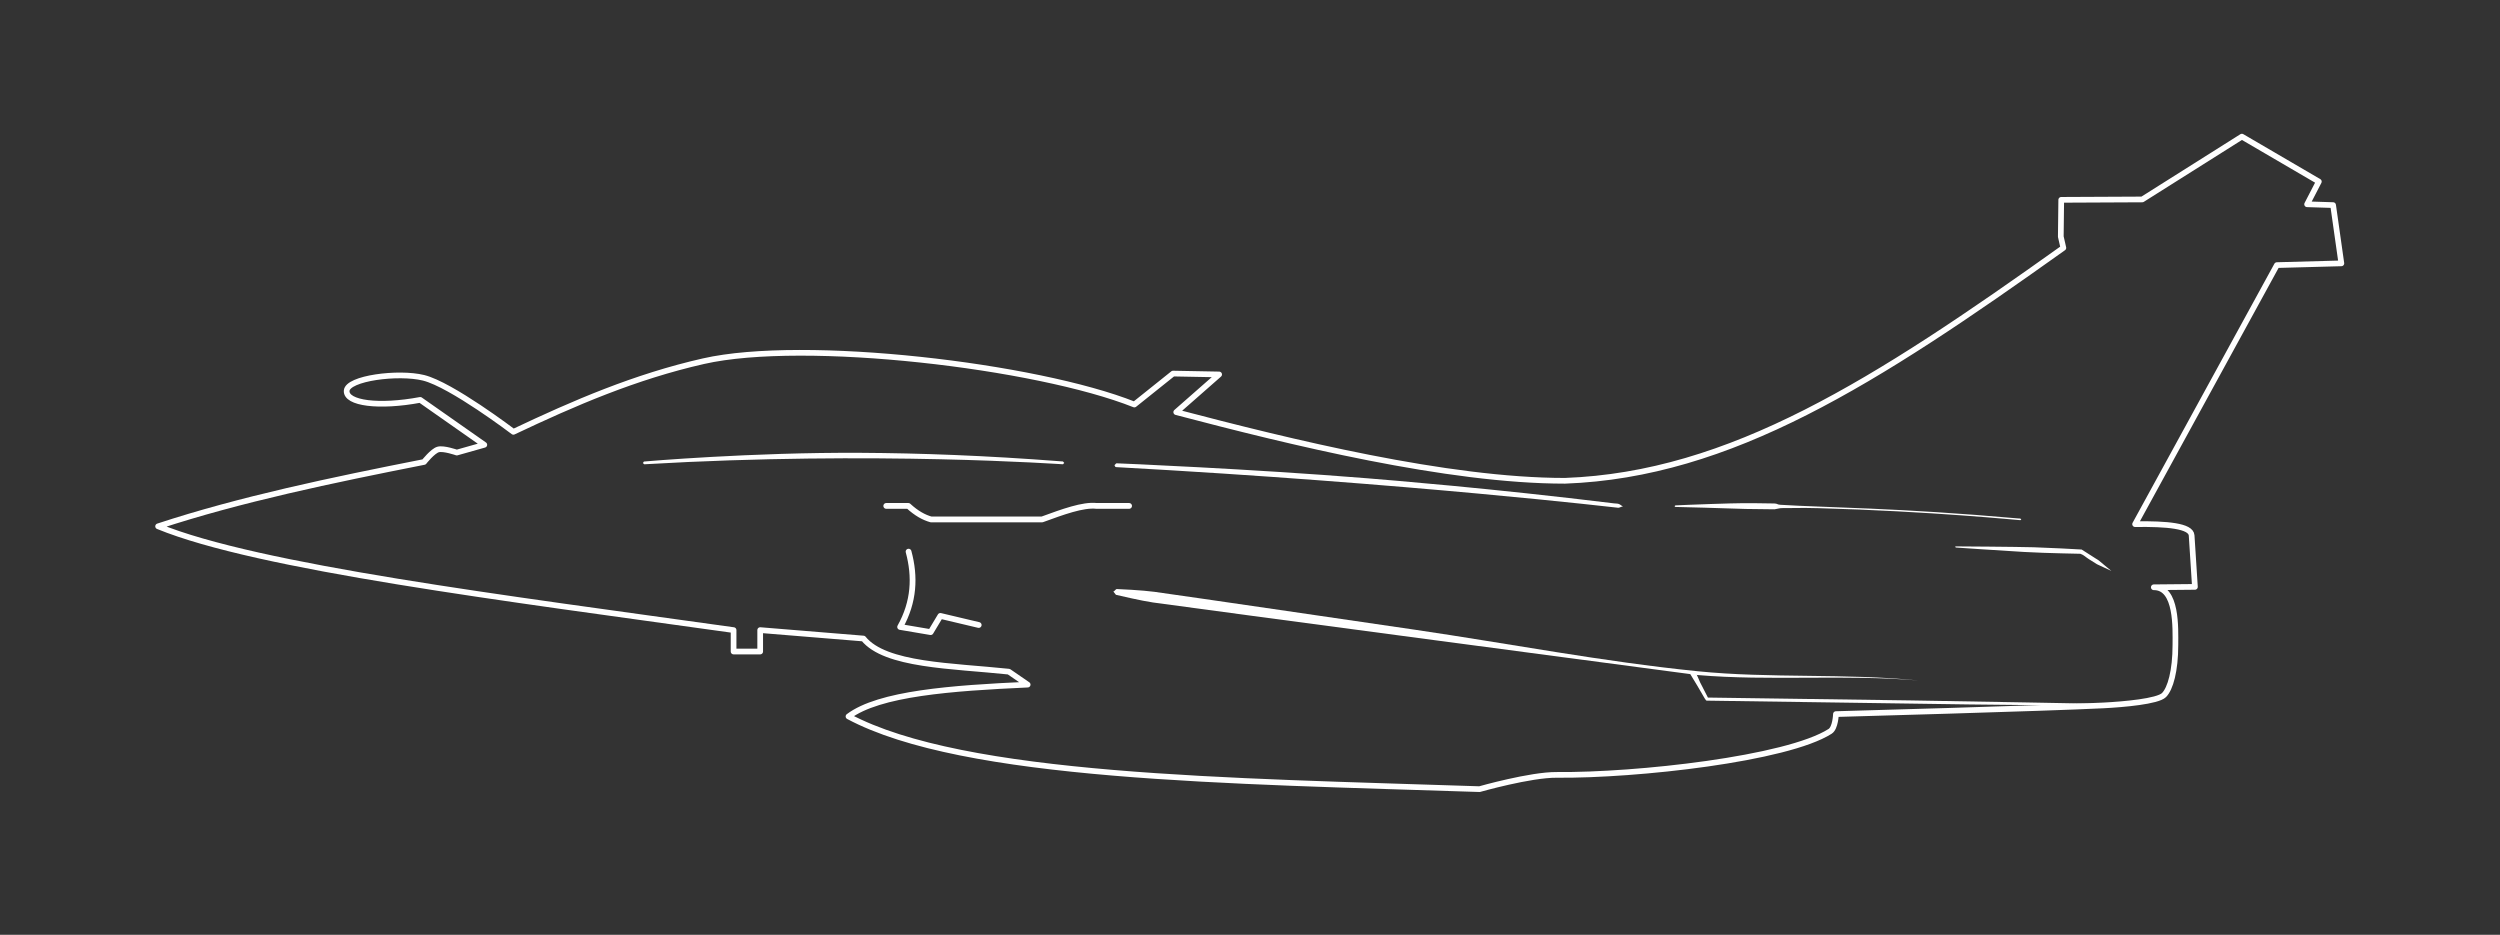 <?xml version="1.0" encoding="UTF-8" standalone="no"?>
<!DOCTYPE svg PUBLIC "-//W3C//DTD SVG 1.1//EN" "http://www.w3.org/Graphics/SVG/1.1/DTD/svg11.dtd">
<svg width="100%" height="100%" viewBox="0 0 575 215" version="1.1" xmlns="http://www.w3.org/2000/svg" xmlns:xlink="http://www.w3.org/1999/xlink" xml:space="preserve" xmlns:serif="http://www.serif.com/" style="fill-rule:evenodd;clip-rule:evenodd;stroke-linecap:round;stroke-linejoin:round;stroke-miterlimit:1.5;">
    <rect x="0" y="0" width="575" height="215" fill="#333333" stroke="none"/>
    <g transform="matrix(1,0,0,1,-2213,-2393)">
        <g id="RAFAAAAAAAAAALE">
            <g id="silhouette" transform="matrix(1,0,0,1,-0.587,0.973)">
                <path d="M2249.95,2513.08C2268.82,2506.87 2289.85,2502.48 2311.12,2498.28C2311.12,2498.28 2313.09,2495.77 2314.35,2495.41C2315.6,2495.05 2318.65,2496.12 2318.65,2496.12L2324.98,2494.33L2310.24,2484C2300.72,2485.78 2293.15,2484.79 2293.32,2481.91C2293.49,2479 2305.2,2477.49 2311,2478.92C2317.39,2480.5 2331.67,2491.35 2331.67,2491.35C2345.68,2484.71 2359.69,2478.66 2375.39,2475.1C2398.63,2469.83 2451.96,2476.11 2474.49,2485.07L2483.39,2477.95L2493.99,2478.15L2484.12,2486.82C2510.29,2493.7 2546.47,2502.61 2573.52,2502.61C2611.62,2501.21 2644.89,2479.9 2688.16,2449.04L2687.57,2446.45L2687.67,2437.99L2706.31,2437.9L2729.22,2423.45L2746.92,2433.79L2744.22,2439.01L2750.2,2439.2L2752.1,2452.6L2737.27,2453L2704.66,2512.58C2712.01,2512.48 2717.5,2512.97 2717.66,2515.16L2718.42,2527.01L2708.96,2527.1C2714.36,2527.05 2713.93,2536.61 2713.93,2540.34C2713.93,2546.31 2712.77,2550.43 2711.31,2551.89C2709.85,2553.35 2702.05,2554.03 2697.44,2554.27C2684.4,2554.93 2635.85,2556.27 2635.85,2556.27C2635.85,2556.27 2635.76,2559.45 2634.51,2560.24C2624.58,2566.57 2590.01,2570.42 2571.65,2570.25C2565.62,2570.19 2553.88,2573.53 2553.88,2573.53C2496.18,2571.62 2435.26,2570.98 2408.74,2556.81C2415.79,2551.51 2432.38,2550.29 2449.95,2549.49L2445.62,2546.51C2432.53,2545.13 2417.2,2545.1 2412.17,2538.89L2388.43,2536.95L2388.43,2541.88L2382.31,2541.88L2382.31,2536.95C2329.68,2529.58 2272.93,2522.5 2249.95,2513.08Z" style="fill:none;stroke:white;stroke-width:1.31px;"/>
            </g>
            <path d="M2457.79,2499.49C2457.64,2499.51 2457.6,2499.77 2457.45,2499.78C2457.25,2499.81 2414.3,2496.68 2361.44,2499.77C2361.36,2499.77 2361.26,2499.82 2361.18,2499.78C2361.05,2499.72 2360.98,2499.55 2360.84,2499.49C2360.99,2499.45 2360.99,2499.18 2361.14,2499.15C2361.16,2499.14 2385.9,2497 2411.03,2497.15C2424.56,2497.23 2439.46,2497.75 2457.22,2499.12C2457.31,2499.13 2457.42,2499.1 2457.49,2499.15C2457.62,2499.23 2457.66,2499.41 2457.79,2499.49Z" style="fill:white;"/>
            <path d="M2586.29,2509.47C2585.92,2509.51 2585.59,2509.75 2585.22,2509.79C2585.14,2509.8 2537.48,2504.16 2469.73,2500.44C2469.39,2500.42 2469.54,2500.23 2469.31,2499.98C2469.5,2499.89 2469.59,2499.65 2469.78,2499.56C2469.82,2499.54 2500.92,2500.85 2527.4,2503C2532.83,2503.45 2555.61,2505.27 2584.28,2508.78C2584.62,2508.82 2584.99,2508.8 2585.32,2508.91C2585.68,2509.03 2585.94,2509.35 2586.29,2509.47Z" style="fill:white;"/>
            <path d="M2677.87,2512.48C2677.8,2512.54 2677.76,2512.63 2677.67,2512.64C2677.55,2512.67 2657.13,2510.58 2631.33,2509.88C2629.22,2509.82 2627.49,2509.8 2623.68,2509.86C2623.27,2509.87 2622.86,2509.84 2622.45,2509.89C2622.01,2509.93 2621.58,2510.1 2621.14,2510.14C2621.14,2510.14 2618.22,2510.09 2614.55,2510.06C2612.51,2510.04 2608.71,2509.83 2598.46,2509.6C2598.36,2509.6 2598.18,2509.62 2598.18,2509.42C2598.18,2509.34 2598.27,2509.25 2598.36,2509.24C2598.39,2509.23 2603.89,2509 2606.54,2508.92C2613.83,2508.69 2613.82,2508.69 2621.11,2508.8C2621.81,2508.82 2621.76,2509.06 2622.46,2509.1C2632.91,2509.76 2649.33,2509.76 2677.31,2512.25C2677.44,2512.26 2677.58,2512.24 2677.7,2512.29C2677.78,2512.32 2677.93,2512.43 2677.87,2512.48Z" style="fill:white;"/>
            <path d="M2416.84,2509.36L2421.92,2509.36C2423.79,2511.09 2425.53,2512.02 2427.14,2512.47L2452.68,2512.47C2457.37,2510.76 2462.08,2509.01 2465.22,2509.36L2472.69,2509.36" style="fill:none;stroke:white;stroke-width:1.33px;"/>
            <path d="M2421.97,2519.88C2423.53,2525.65 2423.26,2531.43 2420.03,2537.2L2427.05,2538.39L2429.29,2534.66L2438.1,2536.75" style="fill:none;stroke:white;stroke-width:1.33px;"/>
            <path d="M2654.2,2549.51C2637.3,2548.07 2620.22,2549.69 2603.32,2548.25C2603.02,2548.23 2486.01,2532.69 2478.19,2531.57C2475.66,2531.21 2470.36,2529.97 2469.68,2529.81C2469.61,2529.79 2469.64,2529.75 2469.06,2529.04C2469.39,2529.01 2469.54,2528.51 2469.87,2528.48C2470.06,2528.46 2475.93,2528.76 2478.52,2529.12C2484.85,2529.98 2533.59,2537.13 2538.38,2537.83C2560.05,2541.01 2581.6,2545.18 2603.4,2547.38C2620.26,2549.08 2637.34,2547.81 2654.2,2549.51Z" style="fill:white;"/>
            <path d="M2697.96,2555.14C2697.71,2555.14 2697.49,2555.36 2697.24,2555.36C2695.94,2555.36 2668.35,2555.05 2665.84,2555.02L2605.6,2554.15C2605.26,2554.15 2605.33,2553.98 2603.33,2550.63C2602.83,2549.81 2602.33,2548.98 2601.83,2548.16C2601.82,2548.14 2601.79,2548.12 2601.8,2548.1C2601.86,2547.83 2601.97,2547.57 2602.03,2547.29C2602.21,2547.53 2602.69,2547.35 2602.87,2547.58C2603.4,2548.28 2603.64,2549.16 2604.03,2549.95C2604.62,2551.12 2605.23,2552.27 2605.82,2553.44L2652.51,2554.1C2664.79,2554.29 2696.9,2554.89 2697.24,2554.9C2697.5,2554.91 2697.71,2555.13 2697.96,2555.14Z" style="fill:white;"/>
            <path d="M2698.61,2524.31C2697.52,2523.78 2696.39,2523.31 2695.3,2522.77C2695.27,2522.76 2693.61,2521.72 2693.47,2521.62C2692.8,2521.21 2692.23,2520.6 2691.48,2520.37C2691.37,2520.34 2684.2,2520.27 2678.55,2519.95C2673.69,2519.68 2662.85,2518.93 2662.84,2518.93C2662.81,2518.91 2662.53,2518.67 2662.85,2518.67C2663.07,2518.66 2676.73,2518.76 2680.75,2518.87C2682.81,2518.93 2691.64,2519.34 2691.78,2519.39C2691.84,2519.41 2692.18,2519.62 2695.05,2521.48C2695.27,2521.62 2695.51,2521.74 2695.71,2521.9C2696.69,2522.69 2697.63,2523.53 2698.61,2524.31Z" style="fill:white;"/>
        </g>
    </g>
</svg>
